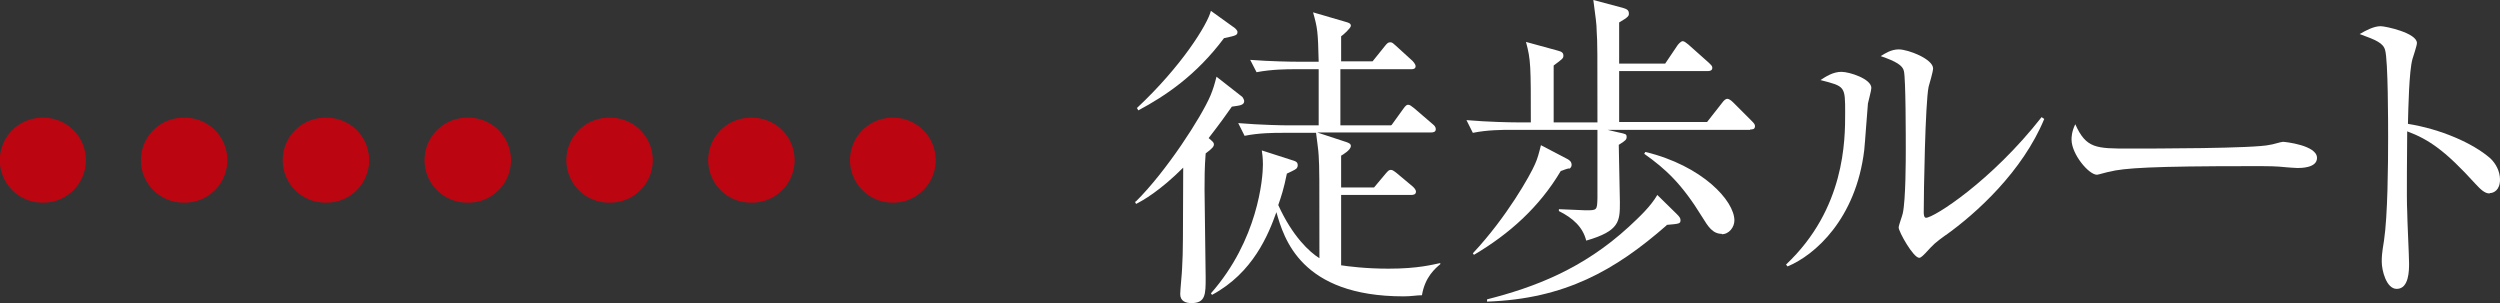 <?xml version="1.0" encoding="UTF-8"?>
<svg id="_レイヤー_2" data-name="レイヤー 2" xmlns="http://www.w3.org/2000/svg" viewBox="0 0 66.81 8.1">
  <rect x="0" y="0" width="66.81" height="8.1" fill="#333333" stroke="none"/>
  <defs>
    <style>
      .cls-1, .cls-2 {
        fill: none;
        stroke: #bb0611;
        stroke-linecap: round;
        stroke-linejoin: round;
        stroke-width: 2.27px;
      }

      .cls-3 {
        fill: #fff;
      }

      .cls-2 {
        stroke-dasharray: .04 3.75;
      }
    </style>
  </defs>
  <g id="_レイヤー_18" data-name="レイヤー 18">
    <g>
      <g>
        <path class="cls-3" d="M30.35,5.39c.82-.81,1.76-2.27,2-2.84.07-.17.1-.27.16-.5l.69.54s.05.07.05.11c0,.12-.14.12-.33.15-.14.2-.31.44-.62.84.1.09.14.11.14.17,0,.05-.03.1-.22.24-.03.37-.03.7-.03.97,0,.37.03,2.02.03,2.35,0,.44,0,.68-.38.68-.15,0-.3-.05-.3-.24,0-.11.05-.6.05-.69.03-.52.02-.74.03-2.69-.62.62-1.08.88-1.26.97l-.03-.06ZM30.38,2.89c1.2-1.12,1.89-2.24,1.98-2.6l.64.46s.07.06.07.1c0,.09-.03.1-.36.17-.74.99-1.56,1.54-2.29,1.93l-.04-.07ZM37.19,3.34l.31-.43c.07-.1.1-.11.13-.11.05,0,.08.03.16.09l.5.43c.05.04.08.08.08.13,0,.08-.07.09-.13.09h-3.04l.79.26c.05.02.11.04.11.1,0,.11-.21.23-.26.26v.85h.88l.31-.37c.07-.08.09-.1.14-.1.04,0,.07.02.16.09l.43.36s.08.07.08.13c0,.08-.07.09-.13.09h-1.87c0,.12,0,1.84,0,1.88.2.03.66.09,1.27.09.79,0,1.18-.11,1.38-.15v.03c-.13.11-.41.34-.49.83-.14,0-.28.03-.49.03-2.75,0-3.2-1.55-3.4-2.25-.21.59-.62,1.62-1.72,2.21l-.03-.04c1.26-1.43,1.39-3.08,1.39-3.44,0-.2-.02-.3-.03-.38l.87.28c.05.02.09.04.09.12,0,.04-.02.07-.04.09-.03.03-.21.11-.25.13-.08.4-.15.61-.23.84.38.84.84,1.26,1.1,1.42,0-2.25,0-2.39-.02-2.74,0-.1-.06-.52-.07-.61h-.9c-.21,0-.62,0-1.01.08l-.17-.34c.59.05,1.2.06,1.32.06h.83c0-.5,0-1.04,0-1.5h-.66c-.15,0-.59,0-1,.08l-.17-.33c.53.04,1.06.05,1.32.05h.51c-.02-.82-.03-.89-.15-1.32l.89.26c.07.02.12.04.12.1s-.21.25-.26.28v.67h.84l.33-.41c.05-.06.08-.1.14-.1s.08.03.15.09l.45.41s.08.08.08.14c0,.08-.08.08-.13.08h-1.88v1.5h1.35Z"/>
        <path class="cls-3" d="M46.77,3.47h-3.81l.3.07c.18.04.21.04.21.12,0,.07-.03.1-.21.21,0,.24.03,1.32.03,1.53,0,.51,0,.77-.9,1.03-.09-.36-.35-.6-.73-.79v-.05c.11,0,.61.03.71.03.31,0,.31,0,.32-.32,0-.4,0-1.38,0-1.83h-2.32c-.21,0-.62,0-1.01.08l-.17-.34c.58.05,1.19.06,1.32.06h.4c0-1.51,0-1.67-.13-2.15l.84.23c.13.03.16.07.16.14,0,.07-.03.09-.26.26v1.52h1.17c0-1.92,0-2.14-.02-2.43,0-.19-.03-.38-.09-.84l.79.21c.09.03.16.05.16.15,0,.06,0,.09-.26.24v1.1h1.23l.33-.49s.08-.11.14-.11c.04,0,.1.05.15.09l.55.49c.05.05.09.08.09.13,0,.08-.07.09-.13.09h-2.36v1.36h2.35l.4-.51c.05-.07.1-.11.14-.11.04,0,.1.04.15.09l.51.51c.06.06.08.09.08.13,0,.09-.07.09-.13.09ZM41.92,4.5s-.14.04-.21.07c-.57.96-1.37,1.68-2.32,2.24l-.03-.04c.91-.97,1.54-2.1,1.66-2.38.07-.15.11-.31.16-.51l.67.35c.08.04.15.08.15.18,0,.04-.03.09-.07.1ZM44.54,6.02c-1.37,1.2-2.72,1.97-4.8,2.04v-.06c1.26-.32,2.56-.81,3.79-1.94.28-.26.58-.54.76-.85l.52.51c.07.07.1.11.1.16,0,.1-.03.1-.37.13ZM46.02,6.25c-.25,0-.37-.19-.53-.45-.54-.88-.97-1.28-1.55-1.69l.03-.05c1.53.37,2.38,1.31,2.38,1.83,0,.18-.14.37-.34.37Z"/>
        <path class="cls-3" d="M49.92,2.75c-.02.2-.08,1.08-.1,1.26-.22,1.84-1.32,2.81-2.05,3.11l-.04-.05c1.58-1.49,1.58-3.33,1.58-4.05s0-.71-.66-.88c.14-.09.33-.22.56-.22.22,0,.8.19.8.43,0,.07-.08.35-.09.41ZM52,6.28c-.29.21-.32.24-.54.48-.04.04-.12.13-.17.13-.16,0-.55-.7-.55-.81,0-.06.1-.32.11-.38.08-.36.08-1.47.08-1.7,0-.32,0-1.9-.05-2.1-.03-.15-.21-.26-.62-.4.11-.07.28-.18.48-.18.26,0,.92.26.92.51,0,.08-.1.42-.12.49-.09.44-.13,2.83-.13,3.35,0,.03,0,.15.06.15.21,0,1.75-.98,3.09-2.69l.07.05c-.58,1.4-1.81,2.52-2.64,3.11Z"/>
        <path class="cls-3" d="M61.4,4.49c-.08,0-.28-.02-.3-.02-.31-.03-.39-.03-.97-.03-2.61,0-3.38.05-3.76.15-.03,0-.3.08-.33.08-.22,0-.68-.55-.68-.94,0-.05,0-.21.1-.41.29.65.56.65,1.44.65.59,0,3.37,0,3.76-.1.05,0,.3-.08.35-.08s.91.09.91.43c0,.27-.43.27-.53.27Z"/>
        <path class="cls-3" d="M66.53,5.17c-.13,0-.24-.11-.38-.26-.79-.87-1.23-1.18-1.82-1.4,0,.33-.02,1.82,0,2.13,0,.22.05,1.21.05,1.4,0,.18,0,.68-.33.68-.28,0-.4-.5-.4-.72,0-.13,0-.21.06-.57.1-.67.11-2.03.11-2.75,0-.37,0-2.07-.08-2.34-.05-.19-.24-.27-.68-.43.17-.1.38-.21.56-.21.13,0,.97.18.97.45,0,.07-.1.36-.12.43-.09.32-.11,1.31-.12,1.73.87.14,1.73.51,2.2.92.15.14.26.35.26.57,0,.28-.17.36-.27.36Z"/>
      </g>
      <g>
        <line class="cls-1" x1="23.87" y1="4.28" x2="23.85" y2="4.28"/>
        <line class="cls-2" x1="20.1" y1="4.28" x2="3.03" y2="4.28"/>
        <line class="cls-1" x1="1.16" y1="4.28" x2="1.13" y2="4.28"/>
      </g>
    </g>
  </g>
</svg>